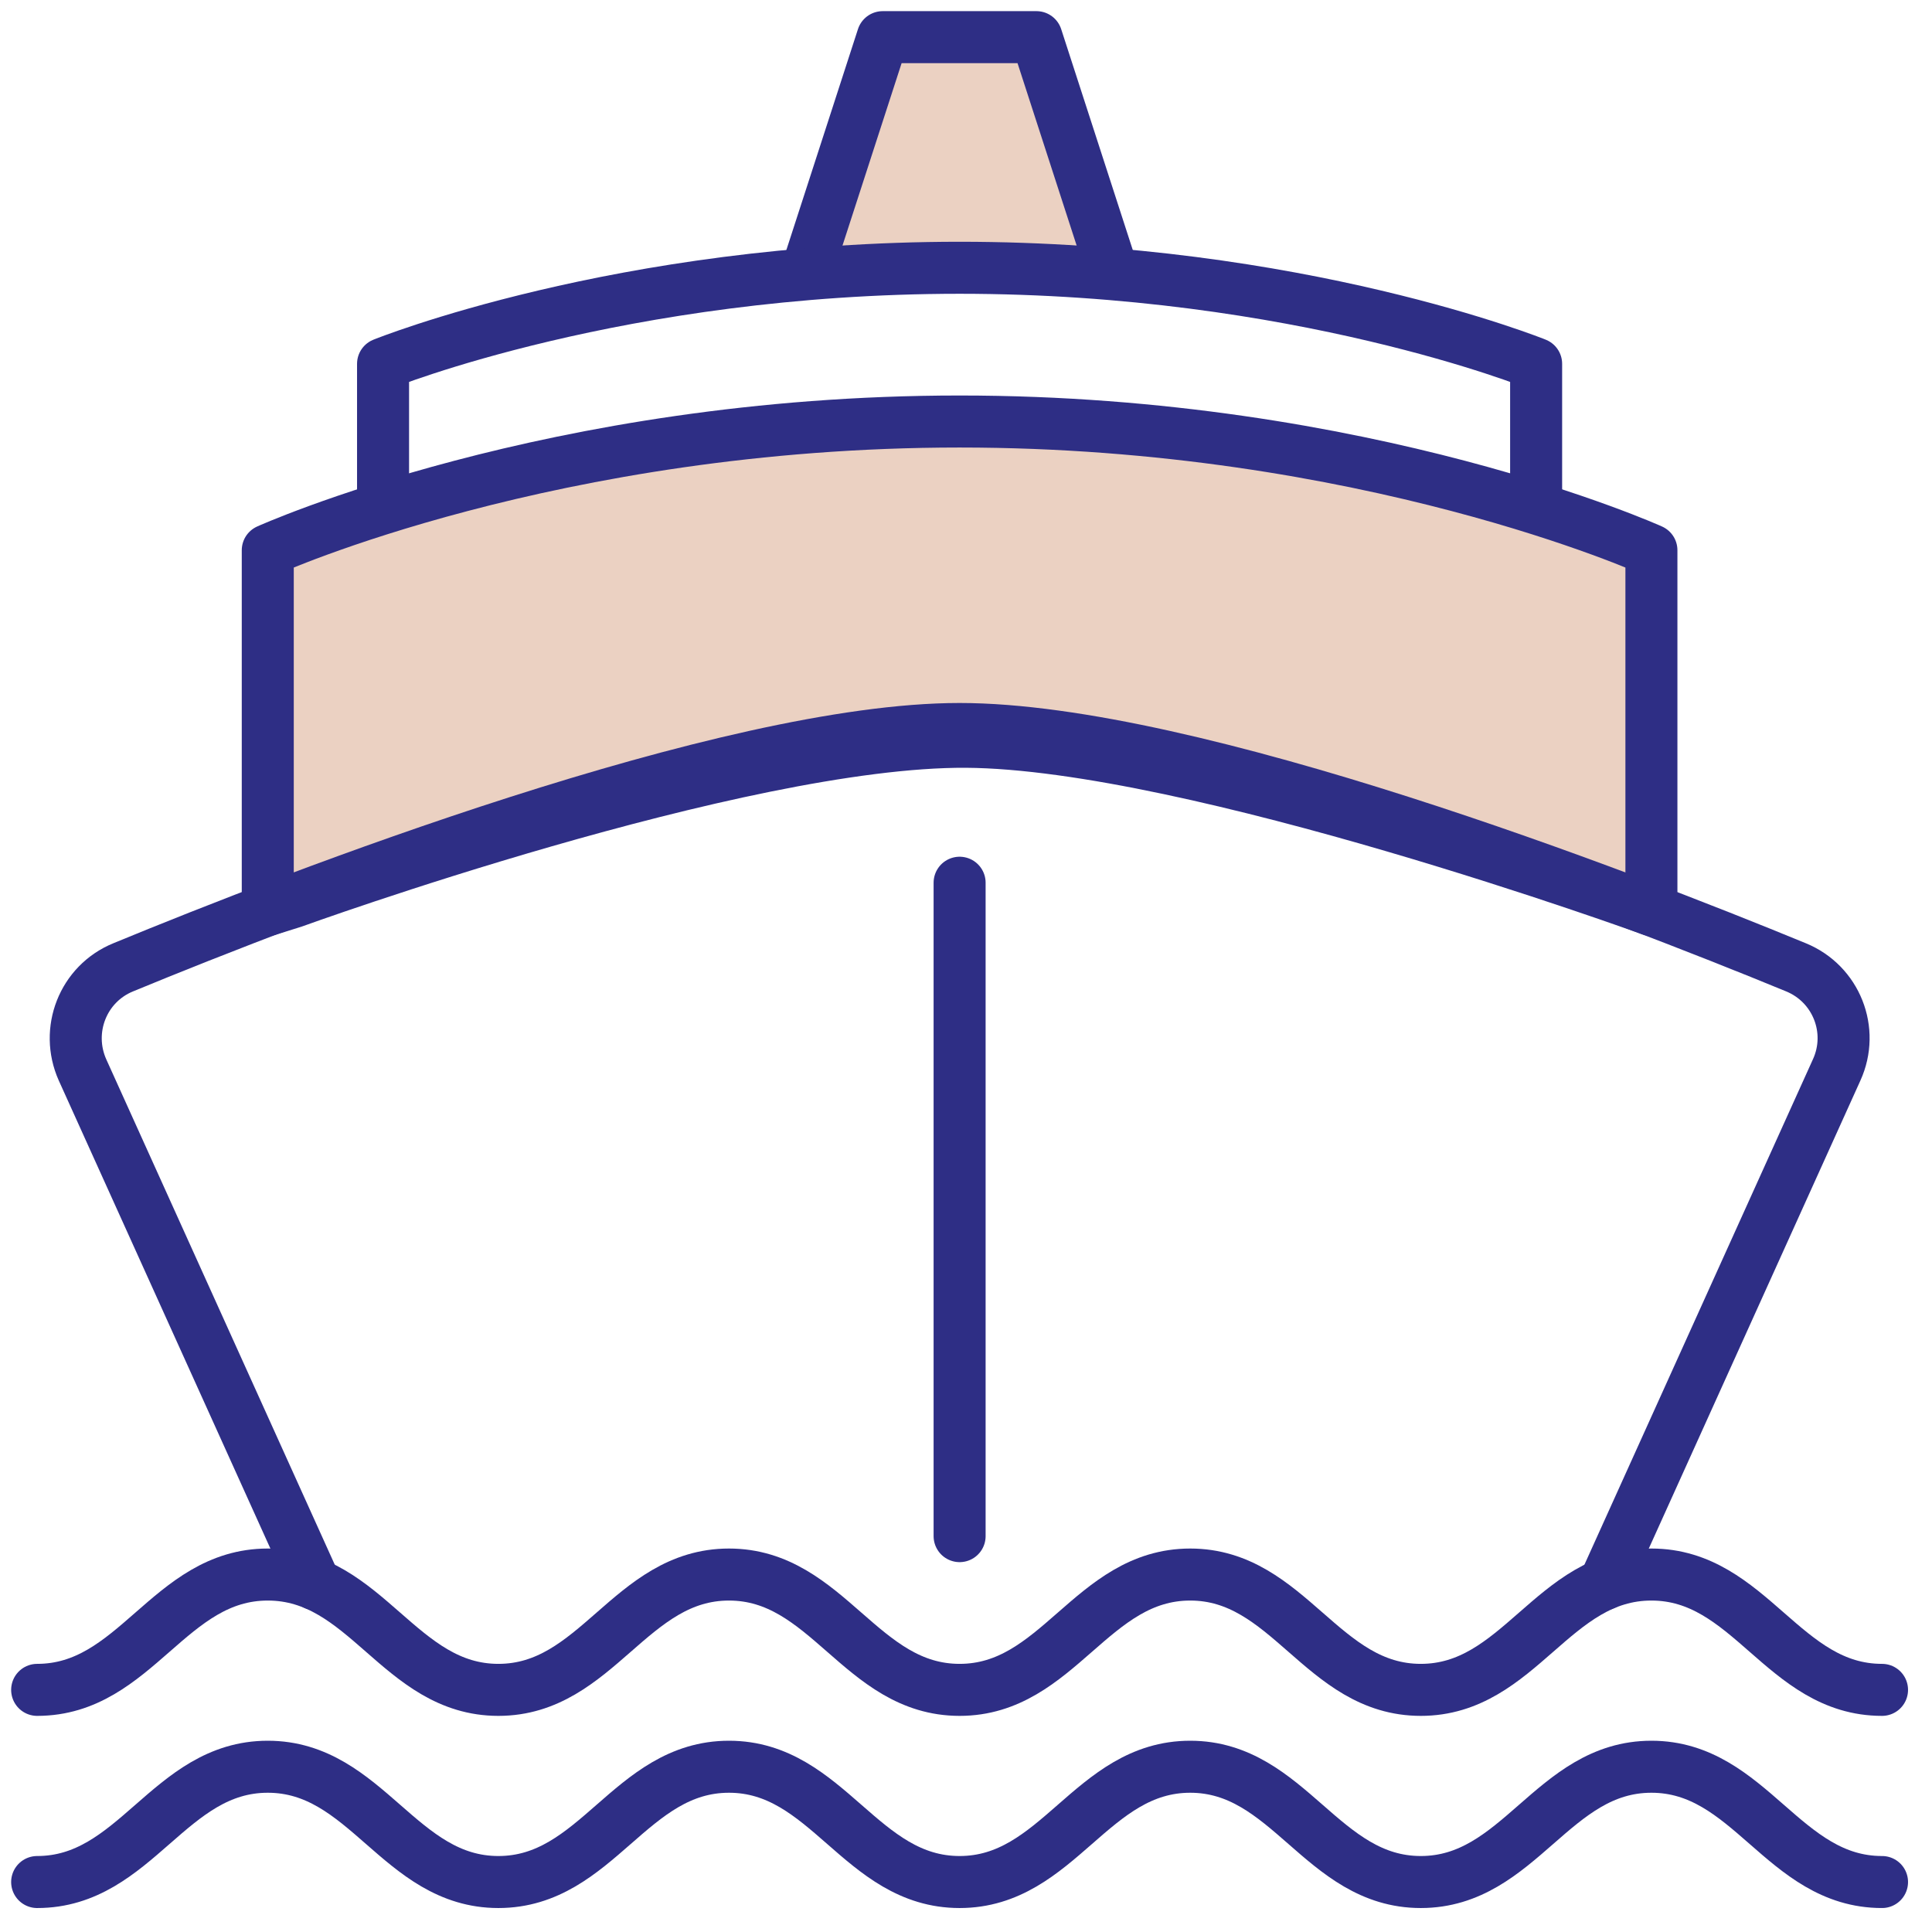 <svg width="52" height="52" viewBox="0 0 52 52" fill="none" xmlns="http://www.w3.org/2000/svg">
<path fill-rule="evenodd" clip-rule="evenodd" d="M7.207 24.493V14.81C7.207 14.81 14.873 11.345 25.828 11.345C36.783 11.345 44.448 14.81 44.448 14.81V24.493C44.448 24.493 32.118 20.002 26 19.965C19.882 19.929 7.897 24.276 7.897 24.276L7.207 24.493Z" fill="#EBD1C2" stroke="#2E2E85" stroke-width="1.4" stroke-linejoin="round"/>
<path fill-rule="evenodd" clip-rule="evenodd" d="M21.689 7.383L23.758 1H27.896L29.965 7.383" fill="#EBD1C2"/>
<path d="M21.689 7.383L23.758 1H27.896L29.965 7.383" stroke="#2E2E85" stroke-width="1.4" stroke-linejoin="round"/>
<path d="M10.31 13.683V9.793C10.31 9.793 16.704 7.207 25.828 7.207C34.952 7.207 41.345 9.793 41.345 9.793V13.683" stroke="#2E2E85" stroke-width="1.4" stroke-linejoin="round"/>
<path d="M43.176 42.638L49.434 28.797C49.92 27.731 49.424 26.479 48.338 26.035C43.714 24.131 32.086 19.621 25.827 19.621C19.569 19.621 7.931 24.131 3.317 26.035C2.231 26.479 1.745 27.731 2.221 28.797L8.479 42.638" stroke="#2E2E85" stroke-width="1.4" stroke-linecap="round" stroke-linejoin="round"/>
<path d="M25.828 41.345V23.759" stroke="#2E2E85" stroke-width="1.4" stroke-linecap="round" stroke-linejoin="round"/>
<path d="M1 50.655C3.659 50.655 4.548 47.552 7.207 47.552C9.866 47.552 10.755 50.655 13.414 50.655C16.072 50.655 16.962 47.552 19.621 47.552C22.279 47.552 23.169 50.655 25.828 50.655C28.486 50.655 29.376 47.552 32.035 47.552C34.693 47.552 35.583 50.655 38.241 50.655C40.9 50.655 41.79 47.552 44.448 47.552C47.107 47.552 47.997 50.655 50.655 50.655" stroke="#2E2E85" stroke-width="1.4" stroke-linecap="round" stroke-linejoin="round"/>
<path d="M1 45.483C3.659 45.483 4.548 42.379 7.207 42.379C9.866 42.379 10.755 45.483 13.414 45.483C16.072 45.483 16.962 42.379 19.621 42.379C22.279 42.379 23.169 45.483 25.828 45.483C28.486 45.483 29.376 42.379 32.035 42.379C34.693 42.379 35.583 45.483 38.241 45.483C40.9 45.483 41.79 42.379 44.448 42.379C47.107 42.379 47.997 45.483 50.655 45.483" stroke="#2E2E85" stroke-width="1.4" stroke-linecap="round" stroke-linejoin="round"/>
</svg>
